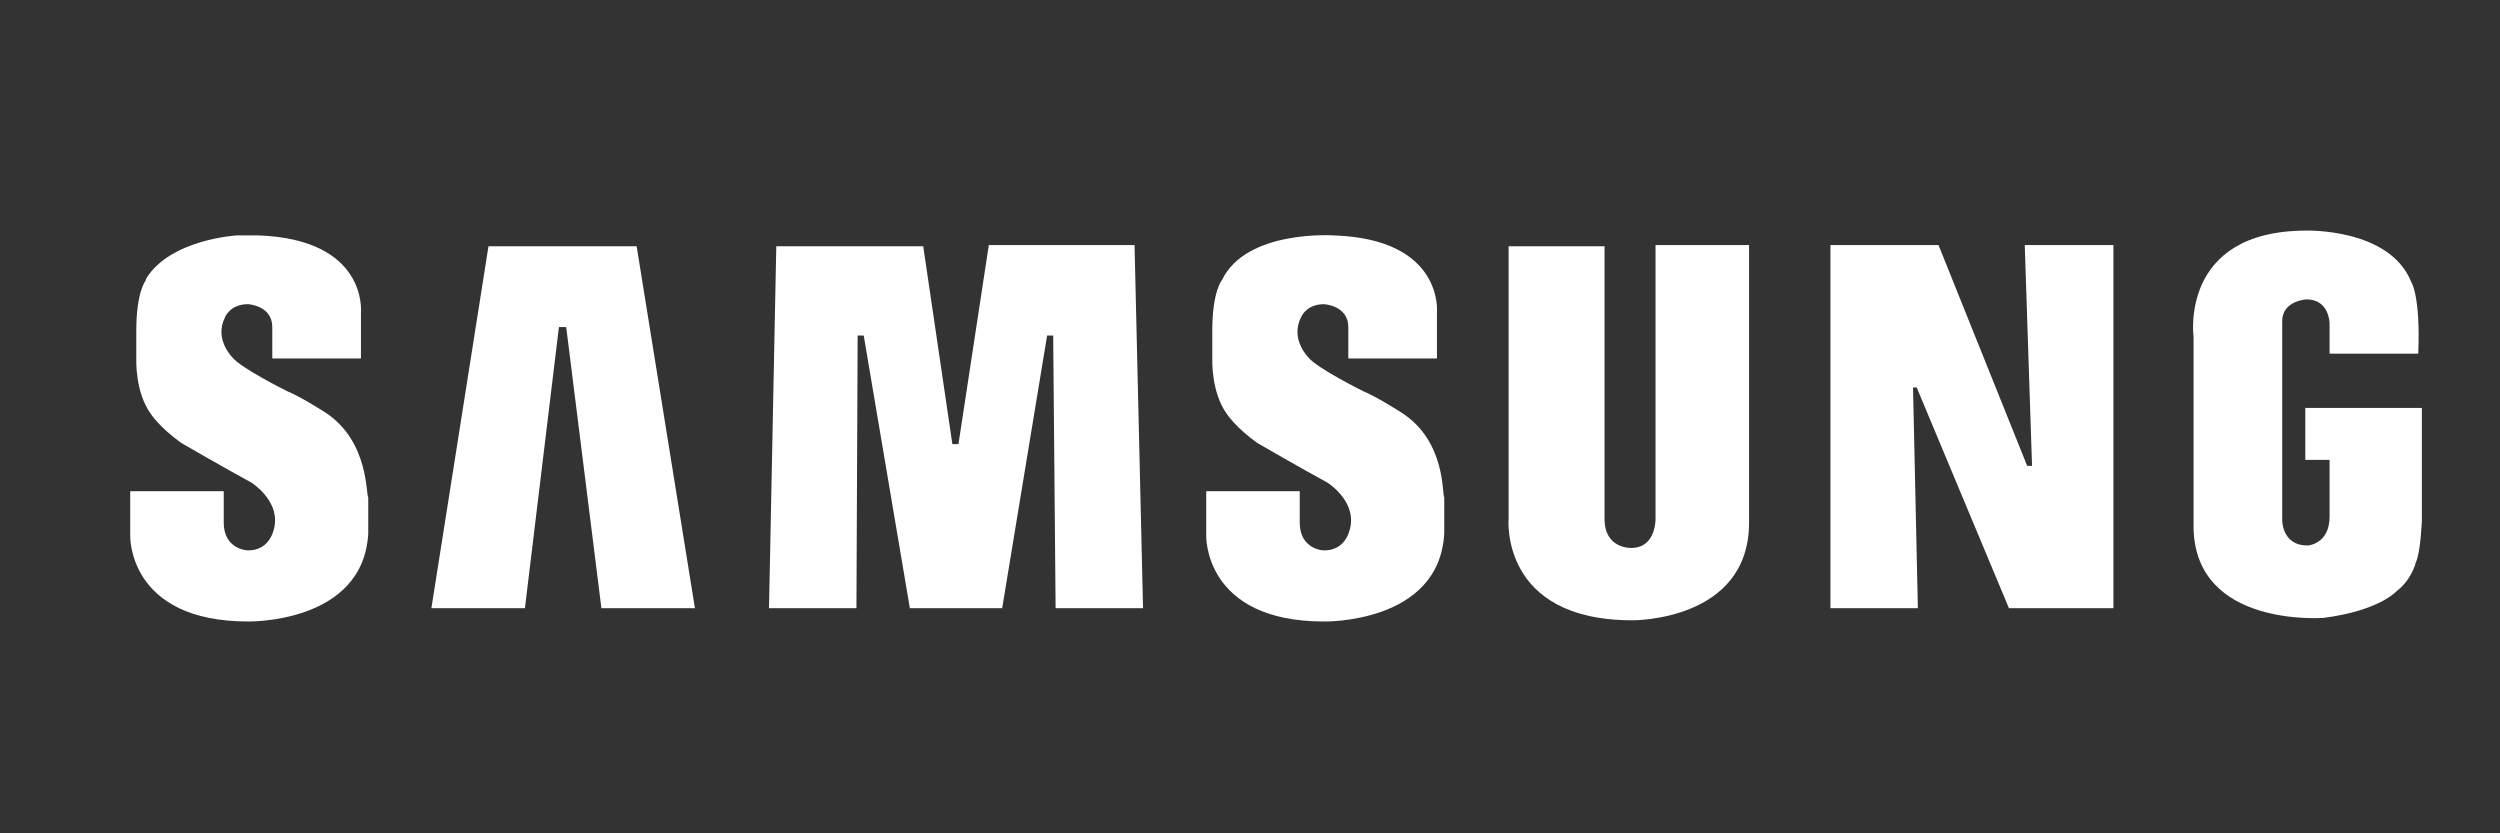 <svg width="120" height="40" viewBox="0 0 120 40" fill="none" xmlns="http://www.w3.org/2000/svg">
<rect x="0" y="0" width="120" height="40" fill="#333333" stroke="none"/>
<path fill-rule="evenodd" clip-rule="evenodd" d="M67.284 19.813C67.284 19.813 66.118 19.06 65.418 18.77C65.418 18.77 63.203 17.67 62.795 17.149C62.795 17.149 61.921 16.28 62.446 15.238C62.446 15.238 62.679 14.601 63.553 14.601C63.553 14.601 64.719 14.659 64.719 15.701V17.207H68.974V15.006C68.974 15.006 69.324 11.473 64.019 11.3C64.019 11.3 59.822 11.01 58.656 13.443C58.656 13.443 58.19 13.964 58.19 15.875V17.265C58.19 17.265 58.132 18.828 58.89 19.871C58.89 19.871 59.298 20.508 60.347 21.261C60.347 21.261 62.446 22.477 63.728 23.172C63.728 23.172 65.01 23.983 64.835 25.199C64.835 25.199 64.719 26.473 63.495 26.415C63.495 26.415 62.387 26.357 62.387 25.083V23.577H57.899V25.72C57.899 25.72 57.782 29.832 63.553 29.832C63.553 29.832 69.091 29.948 69.324 25.604V23.867C69.207 23.809 69.441 21.203 67.284 19.813Z" fill="white"/>
<path fill-rule="evenodd" clip-rule="evenodd" d="M47.463 11.764L46.006 21.319H45.714L44.315 11.822H37.262L36.912 29.195H41.109L41.167 16.107H41.459L43.674 29.195H48.104L50.261 16.107H50.553L50.669 29.195H54.866L54.458 11.764H47.463Z" fill="white"/>
<path fill-rule="evenodd" clip-rule="evenodd" d="M23.447 11.82L20.707 29.194H25.196L26.828 15.7H27.178L28.868 29.194H33.357L30.559 11.82H23.447Z" fill="white"/>
<path fill-rule="evenodd" clip-rule="evenodd" d="M110.654 19.524V22.073H111.82V24.794C111.82 26.126 110.77 26.184 110.77 26.184C109.488 26.184 109.546 24.91 109.546 24.91V15.413C109.546 14.428 110.712 14.37 110.712 14.37C111.82 14.37 111.82 15.528 111.82 15.528V16.976H116.075C116.192 14.139 115.725 13.502 115.725 13.502C114.676 10.953 110.712 11.069 110.712 11.069C104.591 11.069 105.291 16.165 105.291 16.165V25.373C105.407 30.122 111.47 29.659 111.528 29.659C114.21 29.311 115.026 28.385 115.026 28.385C115.784 27.806 115.958 26.995 115.958 26.995C116.192 26.532 116.25 24.968 116.25 24.968V19.582H110.654V19.524Z" fill="white"/>
<path fill-rule="evenodd" clip-rule="evenodd" d="M97.538 22.362H97.305L93.049 11.764H87.861V29.195H92.058L91.825 18.597H92L96.43 29.195H101.444V11.764H97.188L97.538 22.362Z" fill="white"/>
<path fill-rule="evenodd" clip-rule="evenodd" d="M79.466 24.852C79.466 24.852 79.525 26.3 78.3 26.3C78.3 26.3 77.018 26.358 77.018 24.91V11.822H72.413V24.852C72.413 24.852 71.947 29.774 78.359 29.774C78.359 29.774 83.955 29.832 83.955 25.084V11.764H79.466V24.852Z" fill="white"/>
<path fill-rule="evenodd" clip-rule="evenodd" d="M15.635 19.812C15.635 19.812 14.47 19.059 13.77 18.77C13.77 18.77 11.555 17.669 11.147 17.148C11.147 17.148 10.272 16.279 10.797 15.237C10.797 15.237 11.03 14.6 11.905 14.6C11.905 14.6 13.07 14.658 13.07 15.7V17.206H17.326V15.005C17.326 15.005 17.676 11.473 12.371 11.299C12.371 11.299 11.963 11.299 11.38 11.299C11.38 11.299 8.174 11.473 7.008 13.384C7.008 13.384 7.008 13.384 7.008 13.442C7.008 13.442 6.542 13.963 6.542 15.874V17.264C6.542 17.264 6.483 18.827 7.241 19.87C7.241 19.87 7.649 20.507 8.698 21.26C8.698 21.26 10.797 22.476 12.079 23.171C12.079 23.171 13.362 23.982 13.187 25.198C13.187 25.198 13.07 26.472 11.846 26.414C11.846 26.414 10.739 26.356 10.739 25.082V23.576H6.25V25.719C6.25 25.719 6.134 29.831 11.905 29.831C11.905 29.831 17.442 29.947 17.676 25.603V23.866C17.559 23.808 17.734 21.202 15.635 19.812Z" fill="white"/>
</svg>
